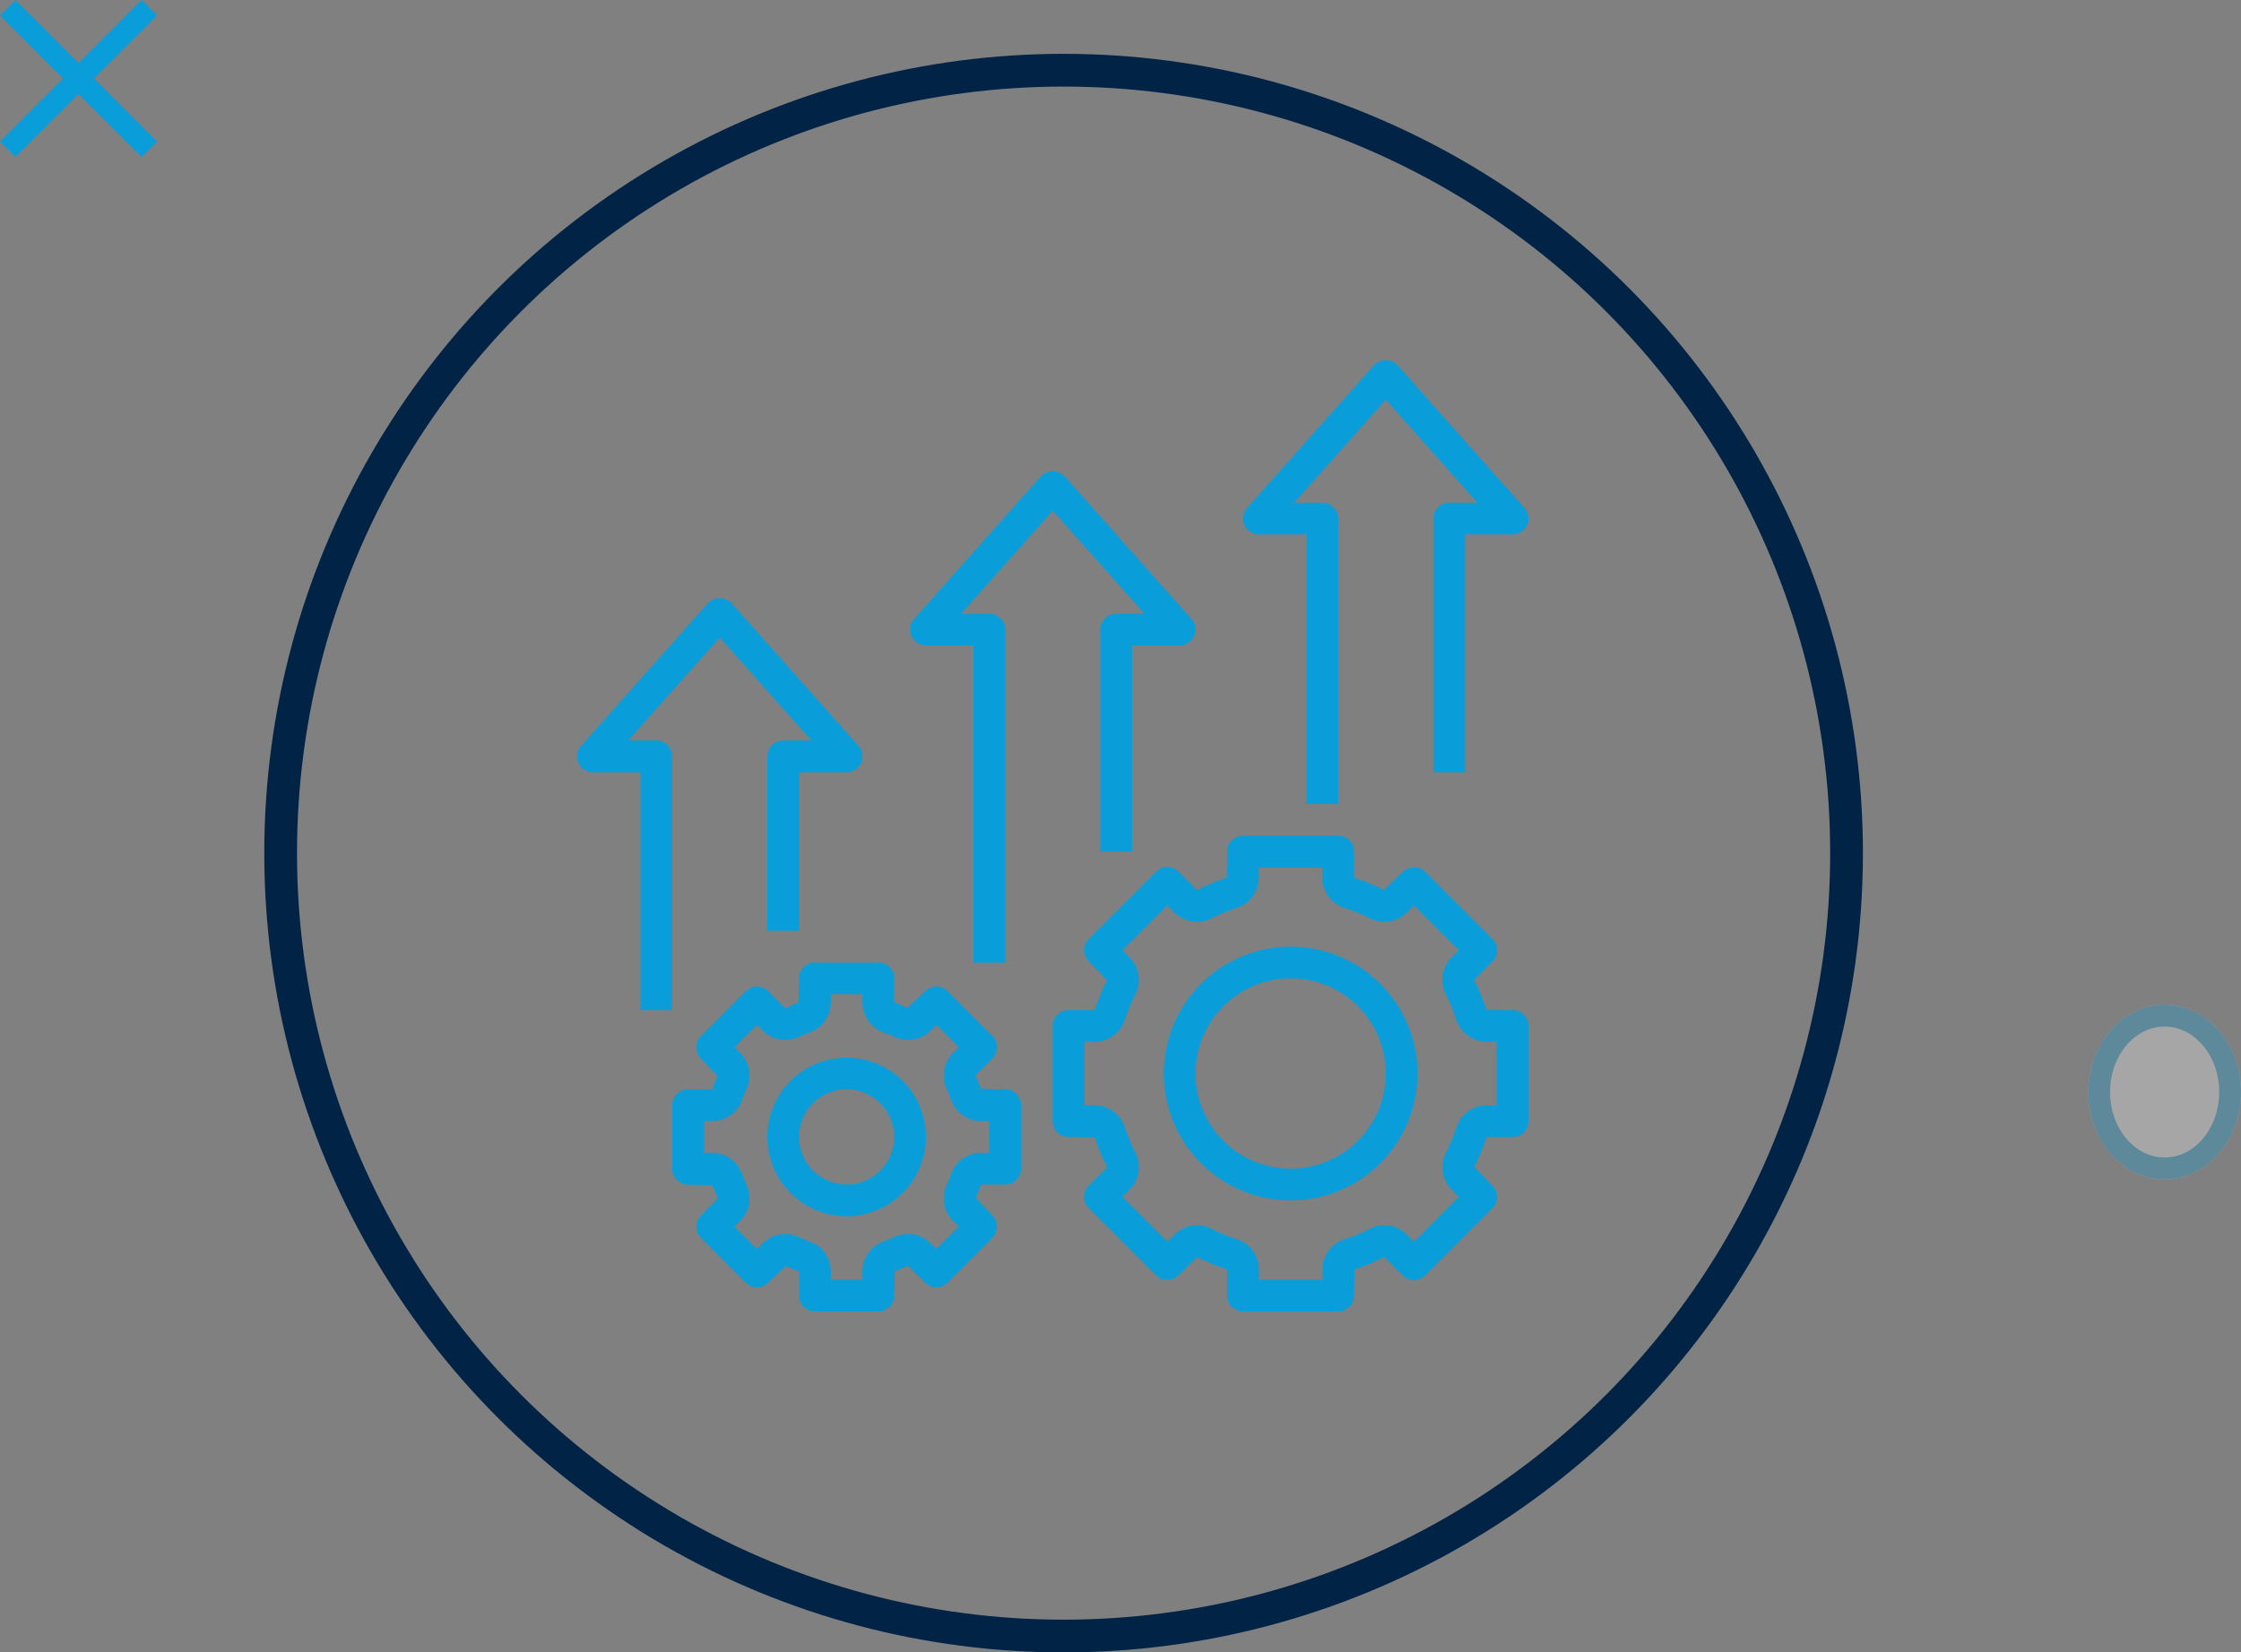 <?xml version="1.0" encoding="UTF-8"?>
<svg xmlns="http://www.w3.org/2000/svg" width="102.689" height="75.721" viewBox="0 0 102.689 75.721">
  <rect x="0" y="0" width="102.689" height="75.721" fill="#808080" stroke="none"/>
  <g id="Group_67062" data-name="Group 67062" transform="translate(-911.557 -3408.637)">
    <g id="Group_25028" data-name="Group 25028" transform="translate(923.667 3411.104)">
      <g id="Ellipse_192" data-name="Ellipse 192" fill="none" stroke="#012345" stroke-width="1.5">
        <circle cx="36.627" cy="36.627" r="36.627" stroke="none"></circle>
        <circle cx="36.627" cy="36.627" r="35.877" fill="none"></circle>
      </g>
    </g>
    <g id="Group_66203" data-name="Group 66203" transform="translate(908.666 3412.235) rotate(-45)">
      <path id="Path_45921" data-name="Path 45921" d="M0,0V9.176" transform="translate(4.588 0)" fill="none" stroke="#099eda" stroke-width="1"></path>
      <path id="Path_45922" data-name="Path 45922" d="M0,0V9.176" transform="translate(9.176 4.589) rotate(90)" fill="none" stroke="#099eda" stroke-width="1"></path>
    </g>
    <g id="Ellipse_4287" data-name="Ellipse 4287" transform="translate(1007.246 3454.679)" fill="#fff" stroke="#099eda" stroke-width="1" opacity="0.3">
      <ellipse cx="3.5" cy="4" rx="3.5" ry="4" stroke="none"></ellipse>
      <ellipse cx="3.5" cy="4" rx="3" ry="3.5" fill="none"></ellipse>
    </g>
    <g id="Group_67061" data-name="Group 67061" transform="translate(936 3423.128)">
      <path id="Path_47083" data-name="Path 47083" d="M17.633,46a3.633,3.633,0,1,0,3.633,3.633A3.637,3.637,0,0,0,17.633,46Zm0,5.813a2.18,2.18,0,1,1,2.18-2.18A2.183,2.183,0,0,1,17.633,51.813Z" transform="translate(-3.281 -12.024)" fill="#099eda"></path>
      <path id="Path_47084" data-name="Path 47084" d="M23.259,49.9a.727.727,0,0,0,.727-.727V46.266a.727.727,0,0,0-.727-.727l-1.118-.032a6.521,6.521,0,0,0-.252-.6l.783-.783a.726.726,0,0,0,0-1.027L20.616,41.04a.726.726,0,0,0-1.027,0l-.814.767a6.389,6.389,0,0,0-.6-.246V40.453a.727.727,0,0,0-.727-.727H14.539a.727.727,0,0,0-.727.727l-.032,1.118a6.523,6.523,0,0,0-.6.252L12.4,41.04a.726.726,0,0,0-1.027,0L9.313,43.1a.726.726,0,0,0,0,1.027l.767.814a6.392,6.392,0,0,0-.246.6H8.727A.727.727,0,0,0,8,46.267v2.907a.727.727,0,0,0,.727.727l1.118.032a6.521,6.521,0,0,0,.252.6l-.783.783a.726.726,0,0,0,0,1.027L11.369,54.4a.726.726,0,0,0,1.027,0l.814-.767a6.391,6.391,0,0,0,.6.246v1.107a.727.727,0,0,0,.727.727h2.907a.727.727,0,0,0,.727-.727l.032-1.118a6.523,6.523,0,0,0,.6-.252l.783.783a.726.726,0,0,0,1.027,0l2.056-2.056a.726.726,0,0,0,0-1.027l-.767-.814a6.391,6.391,0,0,0,.246-.6h1.107Zm-2.4,1.662.269.269L20.1,52.858l-.269-.269a1.463,1.463,0,0,0-1.677-.272q-.217.1-.444.184a1.461,1.461,0,0,0-.993,1.378v.381H15.266v-.381a1.461,1.461,0,0,0-.993-1.378q-.227-.081-.445-.184a1.462,1.462,0,0,0-1.677.272l-.269.269L10.854,51.83l.269-.269a1.462,1.462,0,0,0,.272-1.677q-.1-.217-.184-.444a1.46,1.46,0,0,0-1.378-.994H9.453V46.993h.381A1.461,1.461,0,0,0,11.212,46q.081-.227.184-.445a1.462,1.462,0,0,0-.272-1.677l-.269-.269,1.028-1.028.269.269a1.462,1.462,0,0,0,1.677.272c.145-.068.293-.13.444-.184a1.46,1.46,0,0,0,.994-1.378V41.18H16.72v.381a1.461,1.461,0,0,0,.993,1.378c.152.054.3.116.445.184a1.46,1.46,0,0,0,1.677-.272l.269-.269,1.028,1.028-.269.269a1.462,1.462,0,0,0-.272,1.677c.068.145.13.293.184.444a1.46,1.46,0,0,0,1.378.994h.381v1.453h-.381a1.461,1.461,0,0,0-1.378.993q-.081.227-.184.445a1.463,1.463,0,0,0,.272,1.677ZM36.339,39a5.813,5.813,0,1,0,5.813,5.813A5.82,5.82,0,0,0,36.339,39Zm0,10.173a4.36,4.36,0,1,1,4.36-4.36A4.364,4.364,0,0,1,36.339,49.173Z" transform="translate(-1.64 -10.11)" fill="#099eda"></path>
      <path id="Path_47085" data-name="Path 47085" d="M44.871,31.8l-1.2-.02a9.288,9.288,0,0,0-.57-1.367l.846-.845a.727.727,0,0,0,0-1.027l-3.083-3.083a.748.748,0,0,0-1.027,0l-.863.834a9.271,9.271,0,0,0-1.369-.562v-1.2a.727.727,0,0,0-.727-.727h-4.36a.727.727,0,0,0-.727.727l-.02,1.2a9.288,9.288,0,0,0-1.367.57l-.845-.846a.727.727,0,0,0-1.027,0L25.45,28.537a.727.727,0,0,0,0,1.027l.834.863a9.271,9.271,0,0,0-.562,1.369h-1.2a.727.727,0,0,0-.727.727v4.36a.727.727,0,0,0,.727.727l1.2.02a9.247,9.247,0,0,0,.57,1.366l-.846.846a.726.726,0,0,0,0,1.027l3.083,3.083a.726.726,0,0,0,1.027,0l.863-.834a9.271,9.271,0,0,0,1.369.562v1.2a.727.727,0,0,0,.727.727h4.36a.727.727,0,0,0,.727-.727l.02-1.2a9.248,9.248,0,0,0,1.366-.57l.846.846a.726.726,0,0,0,1.027,0l3.083-3.083a.726.726,0,0,0,0-1.027l-.834-.863a9.271,9.271,0,0,0,.562-1.369h1.2a.727.727,0,0,0,.727-.727v-4.36A.727.727,0,0,0,44.871,31.8Zm-.727,4.36h-.469a1.464,1.464,0,0,0-1.386,1.023,7.983,7.983,0,0,1-.472,1.141,1.463,1.463,0,0,0,.257,1.7l.332.332-2.056,2.056-.332-.332a1.462,1.462,0,0,0-1.7-.257,7.9,7.9,0,0,1-1.141.472,1.462,1.462,0,0,0-1.023,1.386v.469H33.245V43.68a1.464,1.464,0,0,0-1.023-1.386,7.983,7.983,0,0,1-1.141-.472,1.461,1.461,0,0,0-1.7.257l-.332.332L26.99,40.355l.332-.332a1.465,1.465,0,0,0,.257-1.7,7.9,7.9,0,0,1-.472-1.141,1.462,1.462,0,0,0-1.386-1.023h-.469V33.249h.469a1.464,1.464,0,0,0,1.386-1.023,7.984,7.984,0,0,1,.472-1.141,1.463,1.463,0,0,0-.257-1.7l-.331-.331L29.046,27l.331.331a1.463,1.463,0,0,0,1.7.257,7.9,7.9,0,0,1,1.141-.472,1.463,1.463,0,0,0,1.024-1.386v-.469h2.907v.469a1.464,1.464,0,0,0,1.023,1.386,7.985,7.985,0,0,1,1.141.472,1.466,1.466,0,0,0,1.7-.257L40.35,27,42.4,29.05l-.331.331a1.464,1.464,0,0,0-.257,1.7,7.9,7.9,0,0,1,.472,1.141,1.463,1.463,0,0,0,1.386,1.024h.469ZM10.719,20.17v7.993h1.453V20.9h2.18a.727.727,0,0,0,.543-1.209l-5.813-6.54a.75.75,0,0,0-1.086,0l-5.813,6.54A.727.727,0,0,0,2.727,20.9h2.18V31.8H6.36V20.17a.727.727,0,0,0-.727-.727H4.345L8.54,14.724l4.195,4.719H11.446A.727.727,0,0,0,10.719,20.17Zm15.259-5.813V24.53h1.453V15.084h2.18a.727.727,0,0,0,.543-1.209l-5.813-6.54a.75.75,0,0,0-1.086,0l-5.813,6.54a.728.728,0,0,0,.544,1.209h2.18V29.616h1.453V14.357a.727.727,0,0,0-.727-.727H19.6L23.8,8.911l4.195,4.719H26.705A.727.727,0,0,0,25.979,14.357ZM41.238,9.271V20.9h1.453V10h2.18a.727.727,0,0,0,.543-1.209L39.6,2.248a.75.75,0,0,0-1.086,0L32.7,8.788A.728.728,0,0,0,33.245,10h2.18V22.35h1.453V9.271a.727.727,0,0,0-.727-.727H34.863l4.195-4.719,4.195,4.719H41.965A.727.727,0,0,0,41.238,9.271Z" fill="#099eda"></path>
    </g>
  </g>
</svg>
